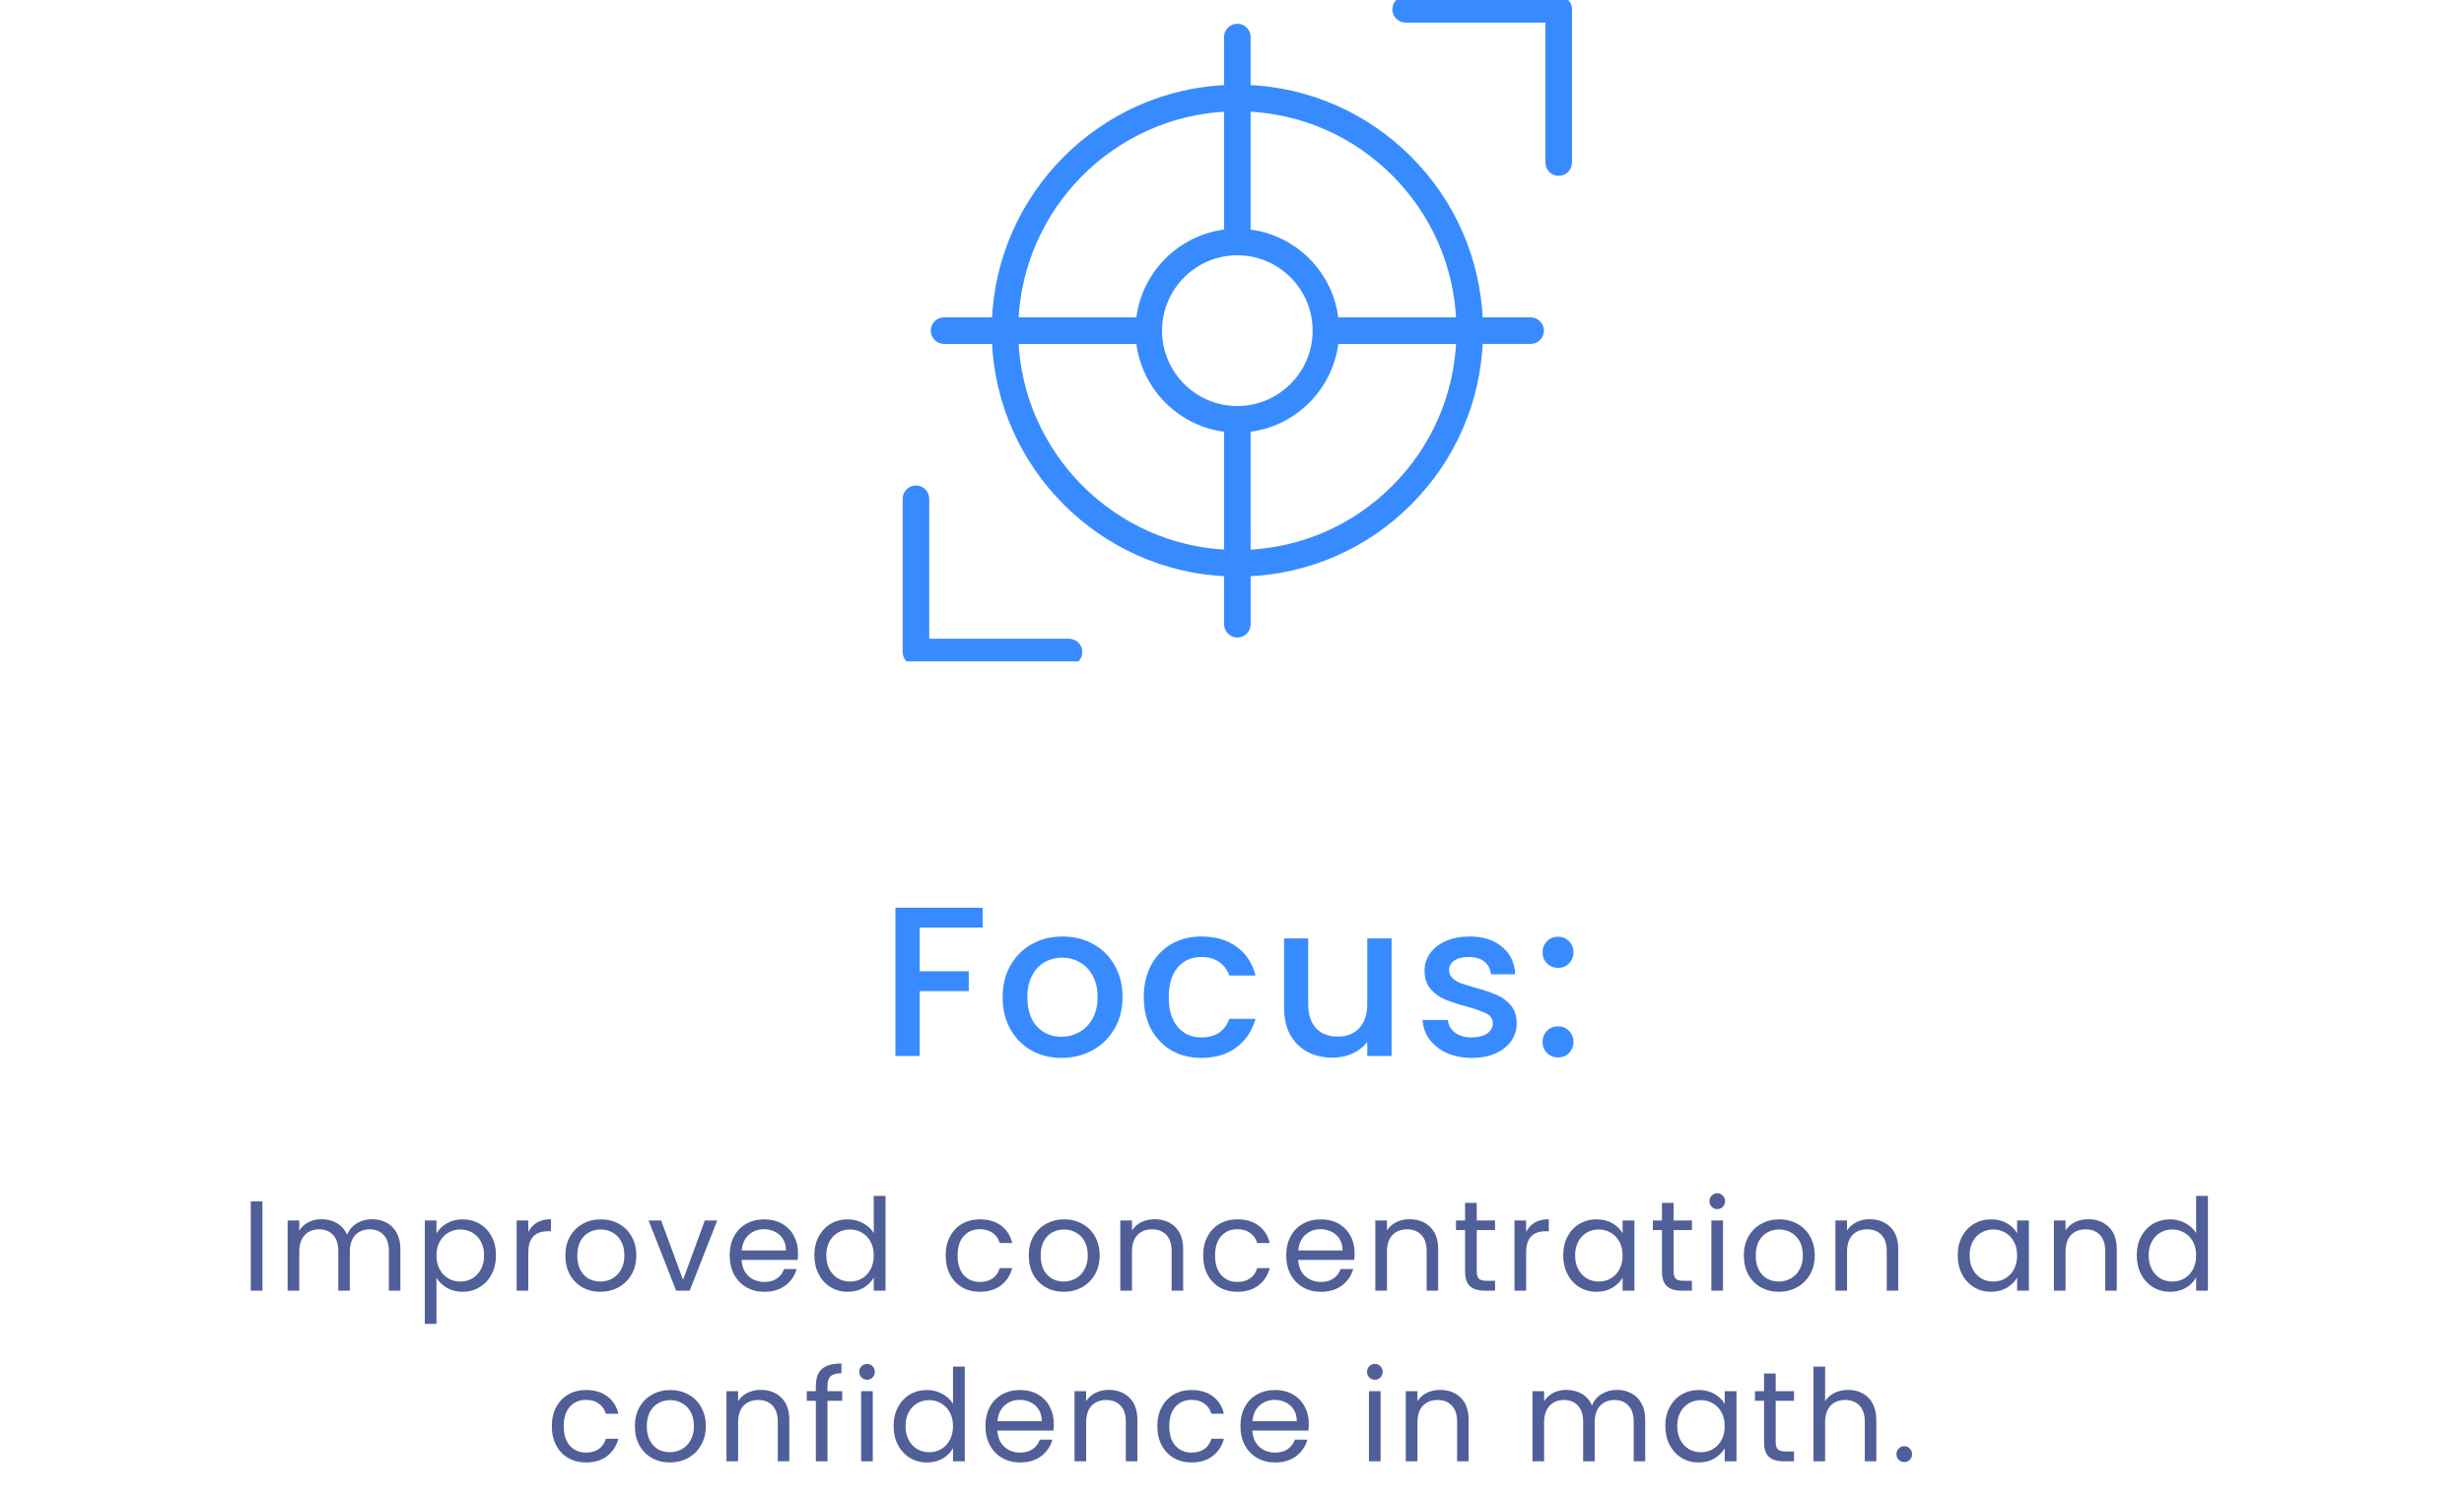 <svg width="231" height="141" viewBox="0 0 231 141" fill="none" xmlns="http://www.w3.org/2000/svg">
<g clip-path="url(#clip0_594_1367)">
<path d="M143.495 30.128H138.642C138.427 24.396 136.101 19.034 132.025 14.957C127.952 10.879 122.597 8.55 116.87 8.332V3.474C116.87 2.991 116.481 2.602 116 2.602C115.518 2.602 115.129 2.991 115.129 3.474V8.332C103.328 8.783 93.81 18.311 93.361 30.128H88.507C88.025 30.128 87.637 30.517 87.637 31C87.637 31.482 88.025 31.871 88.507 31.871H93.361C93.81 43.689 103.328 53.217 115.132 53.664V58.523C115.132 59.005 115.521 59.394 116.003 59.394C116.484 59.394 116.873 59.005 116.873 58.523V53.664C122.6 53.449 127.952 51.12 132.028 47.039C136.101 42.962 138.43 37.601 138.645 31.868H143.498C143.98 31.868 144.369 31.479 144.369 30.997C144.366 30.517 143.977 30.128 143.495 30.128ZM130.794 16.188C134.54 19.938 136.686 24.86 136.901 30.128H125.128C124.717 25.758 121.235 22.273 116.869 21.86V10.075C122.132 10.289 127.049 12.439 130.794 16.188ZM115.999 38.441C111.9 38.441 108.567 35.104 108.567 31C108.567 26.896 111.903 23.556 116.002 23.556C120.101 23.556 123.435 26.896 123.435 31C123.435 35.104 120.099 38.441 115.999 38.441ZM115.129 10.078V21.861C110.763 22.273 107.282 25.761 106.87 30.129H95.1C95.547 19.273 104.285 10.523 115.129 10.078ZM95.1 31.871H106.873C107.285 36.239 110.769 39.727 115.132 40.139V51.922C104.285 51.478 95.547 42.73 95.1 31.871ZM130.794 45.812C127.049 49.561 122.131 51.71 116.872 51.925L116.869 40.139C121.232 39.727 124.713 36.239 125.128 31.871H136.901C136.686 37.139 134.539 42.062 130.794 45.812Z" fill="#388BFF" stroke="#388BFF" stroke-width="0.75"/>
<path d="M146.13 7.43483e-05H131.779C131.297 7.43483e-05 130.908 0.389 130.908 0.871C130.908 1.353 131.297 1.743 131.779 1.743H145.259V15.238C145.259 15.72 145.648 16.11 146.13 16.11C146.611 16.11 147 15.72 147 15.238V0.871C147 0.392 146.611 7.43483e-05 146.13 7.43483e-05Z" fill="#388BFF" stroke="#388BFF" stroke-width="0.75"/>
<path d="M100.221 60.257H86.741V46.762C86.741 46.28 86.352 45.89 85.87 45.89C85.389 45.89 85 46.28 85 46.762V61.129C85 61.611 85.389 62 85.87 62H100.222C100.703 62 101.092 61.611 101.092 61.129C101.089 60.647 100.7 60.257 100.221 60.257Z" fill="#388BFF" stroke="#388BFF" stroke-width="0.75"/>
</g>
<path d="M92.123 85.1V86.96H86.223V91.06H90.823V92.92H86.223V99H83.943V85.1H92.123ZM99.516 99.18C98.476 99.18 97.536 98.947 96.696 98.48C95.856 98 95.196 97.333 94.716 96.48C94.236 95.613 93.996 94.613 93.996 93.48C93.996 92.36 94.243 91.367 94.736 90.5C95.23 89.633 95.903 88.967 96.756 88.5C97.61 88.033 98.563 87.8 99.616 87.8C100.67 87.8 101.623 88.033 102.476 88.5C103.33 88.967 104.003 89.633 104.496 90.5C104.99 91.367 105.236 92.36 105.236 93.48C105.236 94.6 104.983 95.593 104.476 96.46C103.97 97.327 103.276 98 102.396 98.48C101.53 98.947 100.57 99.18 99.516 99.18ZM99.516 97.2C100.103 97.2 100.65 97.06 101.156 96.78C101.676 96.5 102.096 96.08 102.416 95.52C102.736 94.96 102.896 94.28 102.896 93.48C102.896 92.68 102.743 92.007 102.436 91.46C102.13 90.9 101.723 90.48 101.216 90.2C100.71 89.92 100.163 89.78 99.576 89.78C98.99 89.78 98.443 89.92 97.936 90.2C97.443 90.48 97.05 90.9 96.756 91.46C96.463 92.007 96.316 92.68 96.316 93.48C96.316 94.667 96.616 95.587 97.216 96.24C97.83 96.88 98.596 97.2 99.516 97.2ZM107.23 93.48C107.23 92.347 107.457 91.353 107.91 90.5C108.377 89.633 109.017 88.967 109.83 88.5C110.644 88.033 111.577 87.8 112.63 87.8C113.964 87.8 115.064 88.12 115.93 88.76C116.81 89.387 117.404 90.287 117.71 91.46H115.25C115.05 90.913 114.73 90.487 114.29 90.18C113.85 89.873 113.297 89.72 112.63 89.72C111.697 89.72 110.95 90.053 110.39 90.72C109.844 91.373 109.57 92.293 109.57 93.48C109.57 94.667 109.844 95.593 110.39 96.26C110.95 96.927 111.697 97.26 112.63 97.26C113.95 97.26 114.824 96.68 115.25 95.52H117.71C117.39 96.64 116.79 97.533 115.91 98.2C115.03 98.853 113.937 99.18 112.63 99.18C111.577 99.18 110.644 98.947 109.83 98.48C109.017 98 108.377 97.333 107.91 96.48C107.457 95.613 107.23 94.613 107.23 93.48ZM130.462 87.98V99H128.182V97.7C127.822 98.153 127.349 98.513 126.762 98.78C126.189 99.033 125.576 99.16 124.922 99.16C124.056 99.16 123.276 98.98 122.582 98.62C121.902 98.26 121.362 97.727 120.962 97.02C120.576 96.313 120.382 95.46 120.382 94.46V87.98H122.642V94.12C122.642 95.107 122.889 95.867 123.382 96.4C123.876 96.92 124.549 97.18 125.402 97.18C126.256 97.18 126.929 96.92 127.422 96.4C127.929 95.867 128.182 95.107 128.182 94.12V87.98H130.462ZM137.971 99.18C137.104 99.18 136.324 99.027 135.631 98.72C134.951 98.4 134.411 97.973 134.011 97.44C133.611 96.893 133.397 96.287 133.371 95.62H135.731C135.771 96.087 135.991 96.48 136.391 96.8C136.804 97.107 137.317 97.26 137.931 97.26C138.571 97.26 139.064 97.14 139.411 96.9C139.771 96.647 139.951 96.327 139.951 95.94C139.951 95.527 139.751 95.22 139.351 95.02C138.964 94.82 138.344 94.6 137.491 94.36C136.664 94.133 135.991 93.913 135.471 93.7C134.951 93.487 134.497 93.16 134.111 92.72C133.737 92.28 133.551 91.7 133.551 90.98C133.551 90.393 133.724 89.86 134.071 89.38C134.417 88.887 134.911 88.5 135.551 88.22C136.204 87.94 136.951 87.8 137.791 87.8C139.044 87.8 140.051 88.12 140.811 88.76C141.584 89.387 141.997 90.247 142.051 91.34H139.771C139.731 90.847 139.531 90.453 139.171 90.16C138.811 89.867 138.324 89.72 137.711 89.72C137.111 89.72 136.651 89.833 136.331 90.06C136.011 90.287 135.851 90.587 135.851 90.96C135.851 91.253 135.957 91.5 136.171 91.7C136.384 91.9 136.644 92.06 136.951 92.18C137.257 92.287 137.711 92.427 138.311 92.6C139.111 92.813 139.764 93.033 140.271 93.26C140.791 93.473 141.237 93.793 141.611 94.22C141.984 94.647 142.177 95.213 142.191 95.92C142.191 96.547 142.017 97.107 141.671 97.6C141.324 98.093 140.831 98.48 140.191 98.76C139.564 99.04 138.824 99.18 137.971 99.18ZM146.074 99.14C145.661 99.14 145.314 99 145.034 98.72C144.754 98.44 144.614 98.093 144.614 97.68C144.614 97.267 144.754 96.92 145.034 96.64C145.314 96.36 145.661 96.22 146.074 96.22C146.474 96.22 146.814 96.36 147.094 96.64C147.374 96.92 147.514 97.267 147.514 97.68C147.514 98.093 147.374 98.44 147.094 98.72C146.814 99 146.474 99.14 146.074 99.14ZM146.074 90.74C145.661 90.74 145.314 90.6 145.034 90.32C144.754 90.04 144.614 89.693 144.614 89.28C144.614 88.867 144.754 88.52 145.034 88.24C145.314 87.96 145.661 87.82 146.074 87.82C146.474 87.82 146.814 87.96 147.094 88.24C147.374 88.52 147.514 88.867 147.514 89.28C147.514 89.693 147.374 90.04 147.094 90.32C146.814 90.6 146.474 90.74 146.074 90.74Z" fill="#388BFF"/>
<path d="M24.602 112.636V121H23.51V112.636H24.602ZM34.871 114.304C35.383 114.304 35.839 114.412 36.239 114.628C36.639 114.836 36.955 115.152 37.187 115.576C37.419 116 37.535 116.516 37.535 117.124V121H36.455V117.28C36.455 116.624 36.291 116.124 35.963 115.78C35.643 115.428 35.207 115.252 34.655 115.252C34.087 115.252 33.635 115.436 33.299 115.804C32.963 116.164 32.795 116.688 32.795 117.376V121H31.715V117.28C31.715 116.624 31.551 116.124 31.223 115.78C30.903 115.428 30.467 115.252 29.915 115.252C29.347 115.252 28.895 115.436 28.559 115.804C28.223 116.164 28.055 116.688 28.055 117.376V121H26.963V114.424H28.055V115.372C28.271 115.028 28.559 114.764 28.919 114.58C29.287 114.396 29.691 114.304 30.131 114.304C30.683 114.304 31.171 114.428 31.595 114.676C32.019 114.924 32.335 115.288 32.543 115.768C32.727 115.304 33.031 114.944 33.455 114.688C33.879 114.432 34.351 114.304 34.871 114.304ZM40.918 115.636C41.134 115.26 41.454 114.948 41.878 114.7C42.31 114.444 42.81 114.316 43.378 114.316C43.962 114.316 44.49 114.456 44.962 114.736C45.442 115.016 45.818 115.412 46.09 115.924C46.362 116.428 46.498 117.016 46.498 117.688C46.498 118.352 46.362 118.944 46.09 119.464C45.818 119.984 45.442 120.388 44.962 120.676C44.49 120.964 43.962 121.108 43.378 121.108C42.818 121.108 42.322 120.984 41.89 120.736C41.466 120.48 41.142 120.164 40.918 119.788V124.12H39.826V114.424H40.918V115.636ZM45.382 117.688C45.382 117.192 45.282 116.76 45.082 116.392C44.882 116.024 44.61 115.744 44.266 115.552C43.93 115.36 43.558 115.264 43.15 115.264C42.75 115.264 42.378 115.364 42.034 115.564C41.698 115.756 41.426 116.04 41.218 116.416C41.018 116.784 40.918 117.212 40.918 117.7C40.918 118.196 41.018 118.632 41.218 119.008C41.426 119.376 41.698 119.66 42.034 119.86C42.378 120.052 42.75 120.148 43.15 120.148C43.558 120.148 43.93 120.052 44.266 119.86C44.61 119.66 44.882 119.376 45.082 119.008C45.282 118.632 45.382 118.192 45.382 117.688ZM49.528 115.492C49.72 115.116 49.992 114.824 50.344 114.616C50.704 114.408 51.14 114.304 51.652 114.304V115.432H51.364C50.14 115.432 49.528 116.096 49.528 117.424V121H48.436V114.424H49.528V115.492ZM56.28 121.108C55.664 121.108 55.104 120.968 54.6 120.688C54.104 120.408 53.712 120.012 53.424 119.5C53.144 118.98 53.004 118.38 53.004 117.7C53.004 117.028 53.148 116.436 53.436 115.924C53.732 115.404 54.132 115.008 54.636 114.736C55.14 114.456 55.704 114.316 56.328 114.316C56.952 114.316 57.516 114.456 58.02 114.736C58.524 115.008 58.92 115.4 59.208 115.912C59.504 116.424 59.652 117.02 59.652 117.7C59.652 118.38 59.5 118.98 59.196 119.5C58.9 120.012 58.496 120.408 57.984 120.688C57.472 120.968 56.904 121.108 56.28 121.108ZM56.28 120.148C56.672 120.148 57.04 120.056 57.384 119.872C57.728 119.688 58.004 119.412 58.212 119.044C58.428 118.676 58.536 118.228 58.536 117.7C58.536 117.172 58.432 116.724 58.224 116.356C58.016 115.988 57.744 115.716 57.408 115.54C57.072 115.356 56.708 115.264 56.316 115.264C55.916 115.264 55.548 115.356 55.212 115.54C54.884 115.716 54.62 115.988 54.42 116.356C54.22 116.724 54.12 117.172 54.12 117.7C54.12 118.236 54.216 118.688 54.408 119.056C54.608 119.424 54.872 119.7 55.2 119.884C55.528 120.06 55.888 120.148 56.28 120.148ZM64.036 119.992L66.076 114.424H67.24L64.66 121H63.388L60.808 114.424H61.984L64.036 119.992ZM74.815 117.46C74.815 117.668 74.803 117.888 74.779 118.12H69.523C69.563 118.768 69.783 119.276 70.183 119.644C70.591 120.004 71.083 120.184 71.659 120.184C72.131 120.184 72.523 120.076 72.835 119.86C73.155 119.636 73.379 119.34 73.507 118.972H74.683C74.507 119.604 74.155 120.12 73.627 120.52C73.099 120.912 72.443 121.108 71.659 121.108C71.035 121.108 70.475 120.968 69.979 120.688C69.491 120.408 69.107 120.012 68.827 119.5C68.547 118.98 68.407 118.38 68.407 117.7C68.407 117.02 68.543 116.424 68.815 115.912C69.087 115.4 69.467 115.008 69.955 114.736C70.451 114.456 71.019 114.316 71.659 114.316C72.283 114.316 72.835 114.452 73.315 114.724C73.795 114.996 74.163 115.372 74.419 115.852C74.683 116.324 74.815 116.86 74.815 117.46ZM73.687 117.232C73.687 116.816 73.595 116.46 73.411 116.164C73.227 115.86 72.975 115.632 72.655 115.48C72.343 115.32 71.995 115.24 71.611 115.24C71.059 115.24 70.587 115.416 70.195 115.768C69.811 116.12 69.591 116.608 69.535 117.232H73.687ZM76.348 117.688C76.348 117.016 76.484 116.428 76.756 115.924C77.028 115.412 77.4 115.016 77.872 114.736C78.352 114.456 78.888 114.316 79.48 114.316C79.992 114.316 80.468 114.436 80.908 114.676C81.348 114.908 81.684 115.216 81.916 115.6V112.12H83.02V121H81.916V119.764C81.7 120.156 81.38 120.48 80.956 120.736C80.532 120.984 80.036 121.108 79.468 121.108C78.884 121.108 78.352 120.964 77.872 120.676C77.4 120.388 77.028 119.984 76.756 119.464C76.484 118.944 76.348 118.352 76.348 117.688ZM81.916 117.7C81.916 117.204 81.816 116.772 81.616 116.404C81.416 116.036 81.144 115.756 80.8 115.564C80.464 115.364 80.092 115.264 79.684 115.264C79.276 115.264 78.904 115.36 78.568 115.552C78.232 115.744 77.964 116.024 77.764 116.392C77.564 116.76 77.464 117.192 77.464 117.688C77.464 118.192 77.564 118.632 77.764 119.008C77.964 119.376 78.232 119.66 78.568 119.86C78.904 120.052 79.276 120.148 79.684 120.148C80.092 120.148 80.464 120.052 80.8 119.86C81.144 119.66 81.416 119.376 81.616 119.008C81.816 118.632 81.916 118.196 81.916 117.7ZM88.657 117.7C88.657 117.02 88.793 116.428 89.065 115.924C89.337 115.412 89.713 115.016 90.193 114.736C90.681 114.456 91.237 114.316 91.861 114.316C92.669 114.316 93.333 114.512 93.853 114.904C94.381 115.296 94.729 115.84 94.897 116.536H93.721C93.609 116.136 93.389 115.82 93.061 115.588C92.741 115.356 92.341 115.24 91.861 115.24C91.237 115.24 90.733 115.456 90.349 115.888C89.965 116.312 89.773 116.916 89.773 117.7C89.773 118.492 89.965 119.104 90.349 119.536C90.733 119.968 91.237 120.184 91.861 120.184C92.341 120.184 92.741 120.072 93.061 119.848C93.381 119.624 93.601 119.304 93.721 118.888H94.897C94.721 119.56 94.369 120.1 93.841 120.508C93.313 120.908 92.653 121.108 91.861 121.108C91.237 121.108 90.681 120.968 90.193 120.688C89.713 120.408 89.337 120.012 89.065 119.5C88.793 118.988 88.657 118.388 88.657 117.7ZM99.722 121.108C99.106 121.108 98.546 120.968 98.042 120.688C97.546 120.408 97.154 120.012 96.866 119.5C96.586 118.98 96.446 118.38 96.446 117.7C96.446 117.028 96.59 116.436 96.878 115.924C97.174 115.404 97.574 115.008 98.078 114.736C98.582 114.456 99.146 114.316 99.77 114.316C100.394 114.316 100.958 114.456 101.462 114.736C101.966 115.008 102.362 115.4 102.65 115.912C102.946 116.424 103.094 117.02 103.094 117.7C103.094 118.38 102.942 118.98 102.638 119.5C102.342 120.012 101.938 120.408 101.426 120.688C100.914 120.968 100.346 121.108 99.722 121.108ZM99.722 120.148C100.114 120.148 100.482 120.056 100.826 119.872C101.17 119.688 101.446 119.412 101.654 119.044C101.87 118.676 101.978 118.228 101.978 117.7C101.978 117.172 101.874 116.724 101.666 116.356C101.458 115.988 101.186 115.716 100.85 115.54C100.514 115.356 100.15 115.264 99.758 115.264C99.358 115.264 98.99 115.356 98.654 115.54C98.326 115.716 98.062 115.988 97.862 116.356C97.662 116.724 97.562 117.172 97.562 117.7C97.562 118.236 97.658 118.688 97.85 119.056C98.05 119.424 98.314 119.7 98.642 119.884C98.97 120.06 99.33 120.148 99.722 120.148ZM108.233 114.304C109.033 114.304 109.681 114.548 110.177 115.036C110.673 115.516 110.921 116.212 110.921 117.124V121H109.841V117.28C109.841 116.624 109.677 116.124 109.349 115.78C109.021 115.428 108.573 115.252 108.005 115.252C107.429 115.252 106.969 115.432 106.625 115.792C106.289 116.152 106.121 116.676 106.121 117.364V121H105.029V114.424H106.121V115.36C106.337 115.024 106.629 114.764 106.997 114.58C107.373 114.396 107.785 114.304 108.233 114.304ZM112.797 117.7C112.797 117.02 112.933 116.428 113.205 115.924C113.477 115.412 113.853 115.016 114.333 114.736C114.821 114.456 115.377 114.316 116.001 114.316C116.809 114.316 117.473 114.512 117.993 114.904C118.521 115.296 118.869 115.84 119.037 116.536H117.861C117.749 116.136 117.529 115.82 117.201 115.588C116.881 115.356 116.481 115.24 116.001 115.24C115.377 115.24 114.873 115.456 114.489 115.888C114.105 116.312 113.913 116.916 113.913 117.7C113.913 118.492 114.105 119.104 114.489 119.536C114.873 119.968 115.377 120.184 116.001 120.184C116.481 120.184 116.881 120.072 117.201 119.848C117.521 119.624 117.741 119.304 117.861 118.888H119.037C118.861 119.56 118.509 120.1 117.981 120.508C117.453 120.908 116.793 121.108 116.001 121.108C115.377 121.108 114.821 120.968 114.333 120.688C113.853 120.408 113.477 120.012 113.205 119.5C112.933 118.988 112.797 118.388 112.797 117.7ZM126.994 117.46C126.994 117.668 126.982 117.888 126.958 118.12H121.702C121.742 118.768 121.962 119.276 122.362 119.644C122.77 120.004 123.262 120.184 123.838 120.184C124.31 120.184 124.702 120.076 125.014 119.86C125.334 119.636 125.558 119.34 125.686 118.972H126.862C126.686 119.604 126.334 120.12 125.806 120.52C125.278 120.912 124.622 121.108 123.838 121.108C123.214 121.108 122.654 120.968 122.158 120.688C121.67 120.408 121.286 120.012 121.006 119.5C120.726 118.98 120.586 118.38 120.586 117.7C120.586 117.02 120.722 116.424 120.994 115.912C121.266 115.4 121.646 115.008 122.134 114.736C122.63 114.456 123.198 114.316 123.838 114.316C124.462 114.316 125.014 114.452 125.494 114.724C125.974 114.996 126.342 115.372 126.598 115.852C126.862 116.324 126.994 116.86 126.994 117.46ZM125.866 117.232C125.866 116.816 125.774 116.46 125.59 116.164C125.406 115.86 125.154 115.632 124.834 115.48C124.522 115.32 124.174 115.24 123.79 115.24C123.238 115.24 122.766 115.416 122.374 115.768C121.99 116.12 121.77 116.608 121.714 117.232H125.866ZM132.14 114.304C132.94 114.304 133.588 114.548 134.084 115.036C134.58 115.516 134.828 116.212 134.828 117.124V121H133.748V117.28C133.748 116.624 133.584 116.124 133.256 115.78C132.928 115.428 132.48 115.252 131.912 115.252C131.336 115.252 130.876 115.432 130.532 115.792C130.196 116.152 130.028 116.676 130.028 117.364V121H128.936V114.424H130.028V115.36C130.244 115.024 130.536 114.764 130.904 114.58C131.28 114.396 131.692 114.304 132.14 114.304ZM138.444 115.324V119.2C138.444 119.52 138.512 119.748 138.648 119.884C138.784 120.012 139.02 120.076 139.355 120.076H140.16V121H139.176C138.568 121 138.112 120.86 137.808 120.58C137.504 120.3 137.352 119.84 137.352 119.2V115.324H136.5V114.424H137.352V112.768H138.444V114.424H140.16V115.324H138.444ZM143.075 115.492C143.267 115.116 143.539 114.824 143.891 114.616C144.251 114.408 144.687 114.304 145.199 114.304V115.432H144.911C143.687 115.432 143.075 116.096 143.075 117.424V121H141.983V114.424H143.075V115.492ZM146.551 117.688C146.551 117.016 146.687 116.428 146.959 115.924C147.231 115.412 147.603 115.016 148.075 114.736C148.555 114.456 149.087 114.316 149.671 114.316C150.247 114.316 150.747 114.44 151.171 114.688C151.595 114.936 151.911 115.248 152.119 115.624V114.424H153.223V121H152.119V119.776C151.903 120.16 151.579 120.48 151.147 120.736C150.723 120.984 150.227 121.108 149.659 121.108C149.075 121.108 148.547 120.964 148.075 120.676C147.603 120.388 147.231 119.984 146.959 119.464C146.687 118.944 146.551 118.352 146.551 117.688ZM152.119 117.7C152.119 117.204 152.019 116.772 151.819 116.404C151.619 116.036 151.347 115.756 151.003 115.564C150.667 115.364 150.295 115.264 149.887 115.264C149.479 115.264 149.107 115.36 148.771 115.552C148.435 115.744 148.167 116.024 147.967 116.392C147.767 116.76 147.667 117.192 147.667 117.688C147.667 118.192 147.767 118.632 147.967 119.008C148.167 119.376 148.435 119.66 148.771 119.86C149.107 120.052 149.479 120.148 149.887 120.148C150.295 120.148 150.667 120.052 151.003 119.86C151.347 119.66 151.619 119.376 151.819 119.008C152.019 118.632 152.119 118.196 152.119 117.7ZM156.901 115.324V119.2C156.901 119.52 156.969 119.748 157.105 119.884C157.241 120.012 157.477 120.076 157.813 120.076H158.617V121H157.633C157.025 121 156.569 120.86 156.265 120.58C155.961 120.3 155.809 119.84 155.809 119.2V115.324H154.957V114.424H155.809V112.768H156.901V114.424H158.617V115.324H156.901ZM161.004 113.356C160.796 113.356 160.62 113.284 160.476 113.14C160.332 112.996 160.26 112.82 160.26 112.612C160.26 112.404 160.332 112.228 160.476 112.084C160.62 111.94 160.796 111.868 161.004 111.868C161.204 111.868 161.372 111.94 161.508 112.084C161.652 112.228 161.724 112.404 161.724 112.612C161.724 112.82 161.652 112.996 161.508 113.14C161.372 113.284 161.204 113.356 161.004 113.356ZM161.532 114.424V121H160.44V114.424H161.532ZM166.761 121.108C166.145 121.108 165.585 120.968 165.081 120.688C164.585 120.408 164.193 120.012 163.905 119.5C163.625 118.98 163.485 118.38 163.485 117.7C163.485 117.028 163.629 116.436 163.917 115.924C164.213 115.404 164.613 115.008 165.117 114.736C165.621 114.456 166.185 114.316 166.809 114.316C167.433 114.316 167.997 114.456 168.501 114.736C169.005 115.008 169.401 115.4 169.689 115.912C169.985 116.424 170.133 117.02 170.133 117.7C170.133 118.38 169.981 118.98 169.677 119.5C169.381 120.012 168.977 120.408 168.465 120.688C167.953 120.968 167.385 121.108 166.761 121.108ZM166.761 120.148C167.153 120.148 167.521 120.056 167.865 119.872C168.209 119.688 168.485 119.412 168.693 119.044C168.909 118.676 169.017 118.228 169.017 117.7C169.017 117.172 168.913 116.724 168.705 116.356C168.497 115.988 168.225 115.716 167.889 115.54C167.553 115.356 167.189 115.264 166.797 115.264C166.397 115.264 166.029 115.356 165.693 115.54C165.365 115.716 165.101 115.988 164.901 116.356C164.701 116.724 164.601 117.172 164.601 117.7C164.601 118.236 164.697 118.688 164.889 119.056C165.089 119.424 165.353 119.7 165.681 119.884C166.009 120.06 166.369 120.148 166.761 120.148ZM175.273 114.304C176.073 114.304 176.721 114.548 177.217 115.036C177.713 115.516 177.961 116.212 177.961 117.124V121H176.881V117.28C176.881 116.624 176.717 116.124 176.389 115.78C176.061 115.428 175.613 115.252 175.045 115.252C174.469 115.252 174.009 115.432 173.665 115.792C173.329 116.152 173.161 116.676 173.161 117.364V121H172.069V114.424H173.161V115.36C173.377 115.024 173.669 114.764 174.037 114.58C174.413 114.396 174.825 114.304 175.273 114.304ZM183.536 117.688C183.536 117.016 183.672 116.428 183.944 115.924C184.216 115.412 184.588 115.016 185.06 114.736C185.54 114.456 186.072 114.316 186.656 114.316C187.232 114.316 187.732 114.44 188.156 114.688C188.58 114.936 188.896 115.248 189.104 115.624V114.424H190.208V121H189.104V119.776C188.888 120.16 188.564 120.48 188.132 120.736C187.708 120.984 187.212 121.108 186.644 121.108C186.06 121.108 185.532 120.964 185.06 120.676C184.588 120.388 184.216 119.984 183.944 119.464C183.672 118.944 183.536 118.352 183.536 117.688ZM189.104 117.7C189.104 117.204 189.004 116.772 188.804 116.404C188.604 116.036 188.332 115.756 187.988 115.564C187.652 115.364 187.28 115.264 186.872 115.264C186.464 115.264 186.092 115.36 185.756 115.552C185.42 115.744 185.152 116.024 184.952 116.392C184.752 116.76 184.652 117.192 184.652 117.688C184.652 118.192 184.752 118.632 184.952 119.008C185.152 119.376 185.42 119.66 185.756 119.86C186.092 120.052 186.464 120.148 186.872 120.148C187.28 120.148 187.652 120.052 187.988 119.86C188.332 119.66 188.604 119.376 188.804 119.008C189.004 118.632 189.104 118.196 189.104 117.7ZM195.757 114.304C196.557 114.304 197.205 114.548 197.701 115.036C198.197 115.516 198.445 116.212 198.445 117.124V121H197.365V117.28C197.365 116.624 197.201 116.124 196.873 115.78C196.545 115.428 196.097 115.252 195.529 115.252C194.953 115.252 194.493 115.432 194.149 115.792C193.813 116.152 193.645 116.676 193.645 117.364V121H192.553V114.424H193.645V115.36C193.861 115.024 194.153 114.764 194.521 114.58C194.897 114.396 195.309 114.304 195.757 114.304ZM200.321 117.688C200.321 117.016 200.457 116.428 200.729 115.924C201.001 115.412 201.373 115.016 201.845 114.736C202.325 114.456 202.861 114.316 203.453 114.316C203.965 114.316 204.441 114.436 204.881 114.676C205.321 114.908 205.657 115.216 205.889 115.6V112.12H206.993V121H205.889V119.764C205.673 120.156 205.353 120.48 204.929 120.736C204.505 120.984 204.009 121.108 203.441 121.108C202.857 121.108 202.325 120.964 201.845 120.676C201.373 120.388 201.001 119.984 200.729 119.464C200.457 118.944 200.321 118.352 200.321 117.688ZM205.889 117.7C205.889 117.204 205.789 116.772 205.589 116.404C205.389 116.036 205.117 115.756 204.773 115.564C204.437 115.364 204.065 115.264 203.657 115.264C203.249 115.264 202.877 115.36 202.541 115.552C202.205 115.744 201.937 116.024 201.737 116.392C201.537 116.76 201.437 117.192 201.437 117.688C201.437 118.192 201.537 118.632 201.737 119.008C201.937 119.376 202.205 119.66 202.541 119.86C202.877 120.052 203.249 120.148 203.657 120.148C204.065 120.148 204.437 120.052 204.773 119.86C205.117 119.66 205.389 119.376 205.589 119.008C205.789 118.632 205.889 118.196 205.889 117.7ZM51.733 133.7C51.733 133.02 51.869 132.428 52.141 131.924C52.413 131.412 52.789 131.016 53.269 130.736C53.757 130.456 54.313 130.316 54.937 130.316C55.745 130.316 56.409 130.512 56.929 130.904C57.457 131.296 57.805 131.84 57.973 132.536H56.797C56.685 132.136 56.465 131.82 56.137 131.588C55.817 131.356 55.417 131.24 54.937 131.24C54.313 131.24 53.809 131.456 53.425 131.888C53.041 132.312 52.849 132.916 52.849 133.7C52.849 134.492 53.041 135.104 53.425 135.536C53.809 135.968 54.313 136.184 54.937 136.184C55.417 136.184 55.817 136.072 56.137 135.848C56.457 135.624 56.677 135.304 56.797 134.888H57.973C57.797 135.56 57.445 136.1 56.917 136.508C56.389 136.908 55.729 137.108 54.937 137.108C54.313 137.108 53.757 136.968 53.269 136.688C52.789 136.408 52.413 136.012 52.141 135.5C51.869 134.988 51.733 134.388 51.733 133.7ZM62.798 137.108C62.182 137.108 61.622 136.968 61.118 136.688C60.622 136.408 60.23 136.012 59.942 135.5C59.662 134.98 59.522 134.38 59.522 133.7C59.522 133.028 59.666 132.436 59.954 131.924C60.25 131.404 60.65 131.008 61.154 130.736C61.658 130.456 62.222 130.316 62.846 130.316C63.47 130.316 64.034 130.456 64.538 130.736C65.042 131.008 65.438 131.4 65.726 131.912C66.022 132.424 66.17 133.02 66.17 133.7C66.17 134.38 66.018 134.98 65.714 135.5C65.418 136.012 65.014 136.408 64.502 136.688C63.99 136.968 63.422 137.108 62.798 137.108ZM62.798 136.148C63.19 136.148 63.558 136.056 63.902 135.872C64.246 135.688 64.522 135.412 64.73 135.044C64.946 134.676 65.054 134.228 65.054 133.7C65.054 133.172 64.95 132.724 64.742 132.356C64.534 131.988 64.262 131.716 63.926 131.54C63.59 131.356 63.226 131.264 62.834 131.264C62.434 131.264 62.066 131.356 61.73 131.54C61.402 131.716 61.138 131.988 60.938 132.356C60.738 132.724 60.638 133.172 60.638 133.7C60.638 134.236 60.734 134.688 60.926 135.056C61.126 135.424 61.39 135.7 61.718 135.884C62.046 136.06 62.406 136.148 62.798 136.148ZM71.31 130.304C72.11 130.304 72.758 130.548 73.254 131.036C73.75 131.516 73.998 132.212 73.998 133.124V137H72.918V133.28C72.918 132.624 72.754 132.124 72.426 131.78C72.098 131.428 71.65 131.252 71.082 131.252C70.506 131.252 70.046 131.432 69.702 131.792C69.366 132.152 69.198 132.676 69.198 133.364V137H68.106V130.424H69.198V131.36C69.414 131.024 69.706 130.764 70.074 130.58C70.45 130.396 70.862 130.304 71.31 130.304ZM78.957 131.324H77.577V137H76.485V131.324H75.633V130.424H76.485V129.956C76.485 129.22 76.673 128.684 77.049 128.348C77.433 128.004 78.045 127.832 78.885 127.832V128.744C78.405 128.744 78.065 128.84 77.865 129.032C77.673 129.216 77.577 129.524 77.577 129.956V130.424H78.957V131.324ZM81.295 129.356C81.087 129.356 80.911 129.284 80.767 129.14C80.623 128.996 80.551 128.82 80.551 128.612C80.551 128.404 80.623 128.228 80.767 128.084C80.911 127.94 81.087 127.868 81.295 127.868C81.495 127.868 81.663 127.94 81.799 128.084C81.943 128.228 82.015 128.404 82.015 128.612C82.015 128.82 81.943 128.996 81.799 129.14C81.663 129.284 81.495 129.356 81.295 129.356ZM81.823 130.424V137H80.731V130.424H81.823ZM83.776 133.688C83.776 133.016 83.912 132.428 84.184 131.924C84.456 131.412 84.828 131.016 85.3 130.736C85.78 130.456 86.316 130.316 86.908 130.316C87.42 130.316 87.896 130.436 88.336 130.676C88.776 130.908 89.112 131.216 89.344 131.6V128.12H90.448V137H89.344V135.764C89.128 136.156 88.808 136.48 88.384 136.736C87.96 136.984 87.464 137.108 86.896 137.108C86.312 137.108 85.78 136.964 85.3 136.676C84.828 136.388 84.456 135.984 84.184 135.464C83.912 134.944 83.776 134.352 83.776 133.688ZM89.344 133.7C89.344 133.204 89.244 132.772 89.044 132.404C88.844 132.036 88.572 131.756 88.228 131.564C87.892 131.364 87.52 131.264 87.112 131.264C86.704 131.264 86.332 131.36 85.996 131.552C85.66 131.744 85.392 132.024 85.192 132.392C84.992 132.76 84.892 133.192 84.892 133.688C84.892 134.192 84.992 134.632 85.192 135.008C85.392 135.376 85.66 135.66 85.996 135.86C86.332 136.052 86.704 136.148 87.112 136.148C87.52 136.148 87.892 136.052 88.228 135.86C88.572 135.66 88.844 135.376 89.044 135.008C89.244 134.632 89.344 134.196 89.344 133.7ZM98.793 133.46C98.793 133.668 98.781 133.888 98.757 134.12H93.501C93.541 134.768 93.761 135.276 94.161 135.644C94.569 136.004 95.061 136.184 95.637 136.184C96.109 136.184 96.501 136.076 96.813 135.86C97.133 135.636 97.357 135.34 97.485 134.972H98.661C98.485 135.604 98.133 136.12 97.605 136.52C97.077 136.912 96.421 137.108 95.637 137.108C95.013 137.108 94.453 136.968 93.957 136.688C93.469 136.408 93.085 136.012 92.805 135.5C92.525 134.98 92.385 134.38 92.385 133.7C92.385 133.02 92.521 132.424 92.793 131.912C93.065 131.4 93.445 131.008 93.933 130.736C94.429 130.456 94.997 130.316 95.637 130.316C96.261 130.316 96.813 130.452 97.293 130.724C97.773 130.996 98.141 131.372 98.397 131.852C98.661 132.324 98.793 132.86 98.793 133.46ZM97.665 133.232C97.665 132.816 97.573 132.46 97.389 132.164C97.205 131.86 96.953 131.632 96.633 131.48C96.321 131.32 95.973 131.24 95.589 131.24C95.037 131.24 94.565 131.416 94.173 131.768C93.789 132.12 93.569 132.608 93.513 133.232H97.665ZM103.939 130.304C104.739 130.304 105.387 130.548 105.883 131.036C106.379 131.516 106.627 132.212 106.627 133.124V137H105.547V133.28C105.547 132.624 105.383 132.124 105.055 131.78C104.727 131.428 104.279 131.252 103.711 131.252C103.135 131.252 102.675 131.432 102.331 131.792C101.995 132.152 101.827 132.676 101.827 133.364V137H100.735V130.424H101.827V131.36C102.043 131.024 102.335 130.764 102.703 130.58C103.079 130.396 103.491 130.304 103.939 130.304ZM108.502 133.7C108.502 133.02 108.638 132.428 108.91 131.924C109.182 131.412 109.558 131.016 110.038 130.736C110.526 130.456 111.082 130.316 111.706 130.316C112.514 130.316 113.178 130.512 113.698 130.904C114.226 131.296 114.574 131.84 114.742 132.536H113.566C113.454 132.136 113.234 131.82 112.906 131.588C112.586 131.356 112.186 131.24 111.706 131.24C111.082 131.24 110.578 131.456 110.194 131.888C109.81 132.312 109.618 132.916 109.618 133.7C109.618 134.492 109.81 135.104 110.194 135.536C110.578 135.968 111.082 136.184 111.706 136.184C112.186 136.184 112.586 136.072 112.906 135.848C113.226 135.624 113.446 135.304 113.566 134.888H114.742C114.566 135.56 114.214 136.1 113.686 136.508C113.158 136.908 112.498 137.108 111.706 137.108C111.082 137.108 110.526 136.968 110.038 136.688C109.558 136.408 109.182 136.012 108.91 135.5C108.638 134.988 108.502 134.388 108.502 133.7ZM122.699 133.46C122.699 133.668 122.687 133.888 122.663 134.12H117.407C117.447 134.768 117.667 135.276 118.067 135.644C118.475 136.004 118.967 136.184 119.543 136.184C120.015 136.184 120.407 136.076 120.719 135.86C121.039 135.636 121.263 135.34 121.391 134.972H122.567C122.391 135.604 122.039 136.12 121.511 136.52C120.983 136.912 120.327 137.108 119.543 137.108C118.919 137.108 118.359 136.968 117.863 136.688C117.375 136.408 116.991 136.012 116.711 135.5C116.431 134.98 116.291 134.38 116.291 133.7C116.291 133.02 116.427 132.424 116.699 131.912C116.971 131.4 117.351 131.008 117.839 130.736C118.335 130.456 118.903 130.316 119.543 130.316C120.167 130.316 120.719 130.452 121.199 130.724C121.679 130.996 122.047 131.372 122.303 131.852C122.567 132.324 122.699 132.86 122.699 133.46ZM121.571 133.232C121.571 132.816 121.479 132.46 121.295 132.164C121.111 131.86 120.859 131.632 120.539 131.48C120.227 131.32 119.879 131.24 119.495 131.24C118.943 131.24 118.471 131.416 118.079 131.768C117.695 132.12 117.475 132.608 117.419 133.232H121.571ZM128.904 129.356C128.696 129.356 128.52 129.284 128.376 129.14C128.232 128.996 128.16 128.82 128.16 128.612C128.16 128.404 128.232 128.228 128.376 128.084C128.52 127.94 128.696 127.868 128.904 127.868C129.104 127.868 129.272 127.94 129.408 128.084C129.552 128.228 129.624 128.404 129.624 128.612C129.624 128.82 129.552 128.996 129.408 129.14C129.272 129.284 129.104 129.356 128.904 129.356ZM129.432 130.424V137H128.34V130.424H129.432ZM134.997 130.304C135.797 130.304 136.445 130.548 136.941 131.036C137.437 131.516 137.685 132.212 137.685 133.124V137H136.605V133.28C136.605 132.624 136.441 132.124 136.113 131.78C135.785 131.428 135.337 131.252 134.769 131.252C134.193 131.252 133.733 131.432 133.389 131.792C133.053 132.152 132.885 132.676 132.885 133.364V137H131.793V130.424H132.885V131.36C133.101 131.024 133.393 130.764 133.761 130.58C134.137 130.396 134.549 130.304 134.997 130.304ZM151.576 130.304C152.088 130.304 152.544 130.412 152.944 130.628C153.344 130.836 153.66 131.152 153.892 131.576C154.124 132 154.24 132.516 154.24 133.124V137H153.16V133.28C153.16 132.624 152.996 132.124 152.668 131.78C152.348 131.428 151.912 131.252 151.36 131.252C150.792 131.252 150.34 131.436 150.004 131.804C149.668 132.164 149.5 132.688 149.5 133.376V137H148.42V133.28C148.42 132.624 148.256 132.124 147.928 131.78C147.608 131.428 147.172 131.252 146.62 131.252C146.052 131.252 145.6 131.436 145.264 131.804C144.928 132.164 144.76 132.688 144.76 133.376V137H143.668V130.424H144.76V131.372C144.976 131.028 145.264 130.764 145.624 130.58C145.992 130.396 146.396 130.304 146.836 130.304C147.388 130.304 147.876 130.428 148.3 130.676C148.724 130.924 149.04 131.288 149.248 131.768C149.432 131.304 149.736 130.944 150.16 130.688C150.584 130.432 151.056 130.304 151.576 130.304ZM156.123 133.688C156.123 133.016 156.259 132.428 156.531 131.924C156.803 131.412 157.175 131.016 157.647 130.736C158.127 130.456 158.659 130.316 159.243 130.316C159.819 130.316 160.319 130.44 160.743 130.688C161.167 130.936 161.483 131.248 161.691 131.624V130.424H162.795V137H161.691V135.776C161.475 136.16 161.151 136.48 160.719 136.736C160.295 136.984 159.799 137.108 159.231 137.108C158.647 137.108 158.119 136.964 157.647 136.676C157.175 136.388 156.803 135.984 156.531 135.464C156.259 134.944 156.123 134.352 156.123 133.688ZM161.691 133.7C161.691 133.204 161.591 132.772 161.391 132.404C161.191 132.036 160.919 131.756 160.575 131.564C160.239 131.364 159.867 131.264 159.459 131.264C159.051 131.264 158.679 131.36 158.343 131.552C158.007 131.744 157.739 132.024 157.539 132.392C157.339 132.76 157.239 133.192 157.239 133.688C157.239 134.192 157.339 134.632 157.539 135.008C157.739 135.376 158.007 135.66 158.343 135.86C158.679 136.052 159.051 136.148 159.459 136.148C159.867 136.148 160.239 136.052 160.575 135.86C160.919 135.66 161.191 135.376 161.391 135.008C161.591 134.632 161.691 134.196 161.691 133.7ZM166.473 131.324V135.2C166.473 135.52 166.541 135.748 166.677 135.884C166.813 136.012 167.049 136.076 167.385 136.076H168.189V137H167.205C166.597 137 166.141 136.86 165.837 136.58C165.533 136.3 165.381 135.84 165.381 135.2V131.324H164.529V130.424H165.381V128.768H166.473V130.424H168.189V131.324H166.473ZM173.276 130.304C173.772 130.304 174.22 130.412 174.62 130.628C175.02 130.836 175.332 131.152 175.556 131.576C175.788 132 175.904 132.516 175.904 133.124V137H174.824V133.28C174.824 132.624 174.66 132.124 174.332 131.78C174.004 131.428 173.556 131.252 172.988 131.252C172.412 131.252 171.952 131.432 171.608 131.792C171.272 132.152 171.104 132.676 171.104 133.364V137H170.012V128.12H171.104V131.36C171.32 131.024 171.616 130.764 171.992 130.58C172.376 130.396 172.804 130.304 173.276 130.304ZM178.536 137.072C178.328 137.072 178.152 137 178.008 136.856C177.864 136.712 177.792 136.536 177.792 136.328C177.792 136.12 177.864 135.944 178.008 135.8C178.152 135.656 178.328 135.584 178.536 135.584C178.736 135.584 178.904 135.656 179.04 135.8C179.184 135.944 179.256 136.12 179.256 136.328C179.256 136.536 179.184 136.712 179.04 136.856C178.904 137 178.736 137.072 178.536 137.072Z" fill="#505F98"/>
<defs>
<clipPath id="clip0_594_1367">
<rect width="72" height="62" fill="white" transform="translate(79.5)"/>
</clipPath>
</defs>
</svg>
